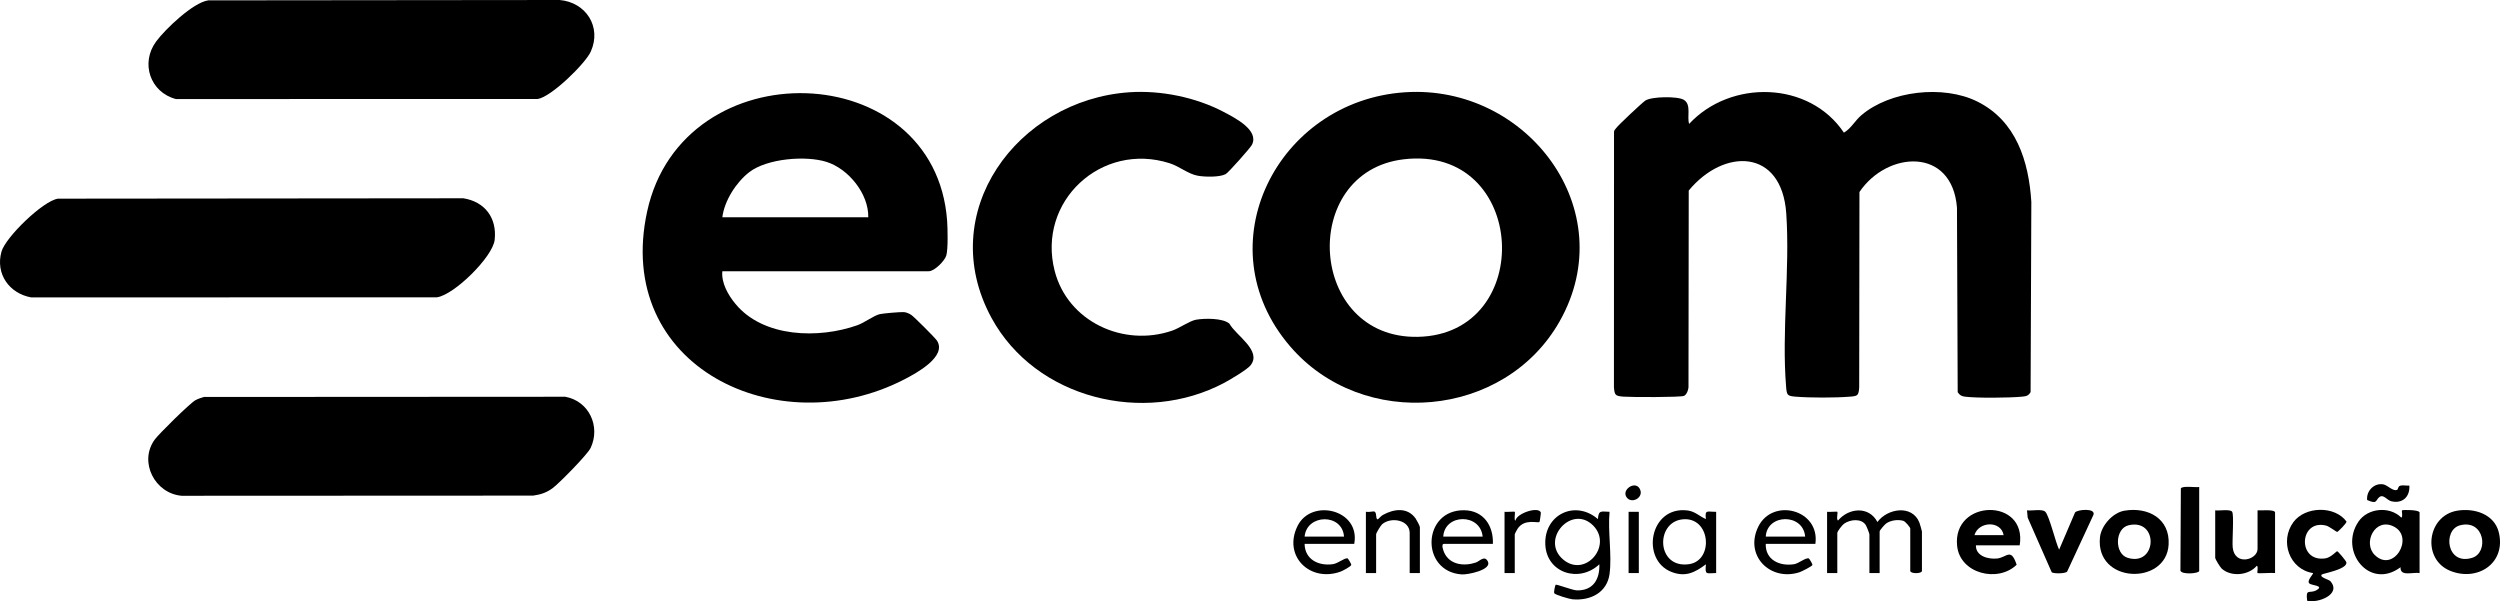 <svg viewBox="0 0 1181.28 284.1" xmlns="http://www.w3.org/2000/svg" data-name="Camada 2" id="Camada_2">
  <g data-name="Camada 3" id="Camada_3">
    <g>
      <path d="M877.62,186.55c-.76.76-2.53.79-3.6.88-6.73.56-18.84.56-25.57,0-3.86-.32-4.16-.66-4.48-4.48-2.2-26.25,1.87-55.57.06-82.05-2.12-30.88-29.5-31-46.09-10.86l-.11,92.22c.12,1.51-.71,4.13-2.1,4.79-1.52.72-25.27.65-28.65.37-3.86-.32-4.16-.66-4.48-4.48l.04-120.59c-.01-.82.62-1.23.98-1.78.86-1.31,12.39-12.12,13.83-13.06,2.98-1.94,15.4-2.13,18.24-.3,3.62,2.33,1.31,7.9,2.45,11.33,19.59-21.08,56.77-20.32,73.12,4.14,3.36-1.9,5.16-5.6,8.27-8.25,13.64-11.6,38.72-14.39,54.71-6.48,18.41,9.11,24.38,28.2,25.59,47.46l-.35,89.89c-1.12,1.81-2.14,1.94-4.08,2.13-5.82.57-21.36.73-26.97,0-1.63-.21-2.48-.73-3.4-2.12l-.34-87.17c-2.24-28.8-32.95-26.87-46.08-7.41l-.12,92.21c-.09,1.07-.12,2.84-.88,3.6Z"></path>
      <path d="M341.31,128.15c-.52,5.63,2.79,11.33,6.23,15.48,13.2,15.95,39.41,16.5,57.58,10.04,3.38-1.2,7.75-4.58,10.61-5.24,1.6-.37,9.69-1.06,11.34-.96,1.19.08,2.54.69,3.54,1.35,1.28.84,11.22,10.77,12.07,12.06,4.97,7.54-9.66,15.43-15.39,18.39-59.84,30.9-137.47-6.03-121.5-79.37,16.8-77.12,136.13-73.3,141.74,4.46.26,3.6.47,13.08-.35,16.24-.68,2.6-5.65,7.56-8.3,7.56h-97.57ZM410.27,102.65c.21-11.08-9.32-22.85-19.69-26.14-9.84-3.12-28.11-1.63-36.49,4.8-6.21,4.76-11.83,13.57-12.77,21.34h68.96Z"></path>
      <path d="M663.88,43.6c57.6-3.83,102.83,55.55,73.1,108.18-26,46.03-93.12,51.83-127.42,11.83-40.87-47.66-5.99-116,54.32-120.01ZM663.18,75.28c-49.69,5.99-45.17,84.83,6.68,83.88,56.25-1.03,52.02-90.95-6.68-83.88Z"></path>
      <path d="M27.4,93.87l191.52-.18c10.2,1.61,15.96,9.29,14.82,19.64-.89,8.09-19.23,26.1-27.3,27.15l-191.64.06c-10.43-1.85-17.05-11.16-14.09-21.66,1.9-6.75,19.6-23.99,26.69-25.01Z"></path>
      <path d="M533.56,43.6c14.91-1.03,31.53,2.36,44.73,9.33,5.19,2.74,16.85,8.62,13.24,15.53-.77,1.48-11.14,13.16-12.38,13.81-2.94,1.54-9.77,1.35-13.09.78-4.59-.79-8.72-4.43-13.39-5.92-32.19-10.27-62.75,17.98-54.33,50.85,6.13,23.93,32.45,36.18,55.52,28.25,3.6-1.24,8.32-4.66,11.36-5.18,3.99-.68,12.6-.82,15.7,1.89,3.04,5.58,15.46,12.71,10,19.66-1.61,2.05-9.74,6.85-12.41,8.27-37.86,20.16-89.23,7.53-110.01-30.66-27.07-49.75,12.14-102.94,65.04-106.61Z"></path>
      <path d="M98.42.17l165.99-.17c12.39,1.03,20.01,12.64,14.75,24.36-2.57,5.72-18.81,21.56-25.14,22.42l-170.91.02c-12.15-3.19-16.83-17-9.35-27.17C78.05,13.8,91.31,1.12,98.42.17Z"></path>
      <path d="M96.34,187.57l170.79-.1c11.22,2.07,16.74,14.02,11.94,24.21-1.43,3.03-14.61,16.42-17.73,18.81-2.88,2.21-5.83,3.21-9.41,3.69l-166.09.08c-12.62-1.05-20.4-15.93-12.76-26.52,1.95-2.7,16.72-17.26,19.27-18.64,1.25-.68,2.63-1.13,3.99-1.52Z"></path>
      <path d="M1143.27,270.77c-3.21-.53-9.3,1.84-8.97-2.76-14.73,11.04-29.33-7.7-19.87-21.58,4.36-6.4,14.7-7.41,20.23-1.84.88-.51,0-3.11.34-3.45.3-.3,8.28-.31,8.28,1.04v28.59ZM1122.13,262.27c8.86,8.65,18.9-8.42,8.99-13.46-8.89-4.52-14.84,7.74-8.99,13.46Z"></path>
      <path d="M1003.8,241.31c11.18-1.9,21.6,3.71,20.9,16.05-1.1,19.39-34.7,18.49-32.44-3.47.57-5.51,6.01-11.64,11.54-12.58ZM1005.84,248.18c-6.58,1.5-6.81,13.45-.53,15.39,13.95,4.29,14.88-18.67.53-15.39Z"></path>
      <path d="M1161.02,241.31c8.07-1.37,17.6,1.57,19.71,10.3,3.49,14.49-10.03,23.34-22.96,18.12-13.49-5.45-11.07-25.99,3.26-28.42ZM1162.4,248.21c-8.27,2.13-6.45,19.14,5.73,15.37,8-2.48,5.9-18.37-5.73-15.37Z"></path>
      <path d="M954.33,257.68h-20.69c-.13,5.1,5.82,6.66,10.01,6.22,4.62-.48,6.5-5.33,9.24,2.95-8.81,8.6-26.78,4.27-28.13-8.91-2.28-22.22,33.22-22.93,29.57-.27ZM946.74,252.86c-1.24-6.99-11.85-6.59-13.79,0h13.79Z"></path>
      <path d="M760.56,271.12c-1.22,9.04-9.22,12.82-17.58,12.05-1.42-.13-7.99-2.07-8.54-2.83-.39-.54.43-3.89.63-4.04.49-.34,7.97,2.62,10.04,2.66,7.69.15,10.83-5.24,10.61-12.33-9.44,8.94-24.9,4.23-25.54-9.27-.67-14.23,14.15-21.34,24.84-12.09.36-4.44,1.57-3.52,5.52-3.44-.89,9.12,1.19,20.44,0,29.28ZM752.74,248.27c-10.09-10.05-25.01,6.62-14.27,15.98,10.49,9.13,23.76-6.52,14.27-15.98Z"></path>
      <path d="M1097.07,271.47c-1.3,1.36,3.35,2.26,4.17,3.24,5.19,6.26-6.19,10.43-11.07,9.16-.83-6.12,1.15-3.18,4.34-4.97,4.08-2.29-2.55-2.23-3.35-3.26-1.32-1.29,2.12-4.51,1.77-4.86-11.15-1.71-15.9-15.09-9.26-24.08,5.53-7.5,19.48-7.85,25.07-.29.15.85-4.09,4.95-4.42,4.95-.3,0-3.75-2.64-5.16-3-12.78-3.28-13.88,17.45-.41,15.48,2.6-.38,5.23-3.37,5.56-3.38.45,0,4.28,4.57,4.39,5.27.51,3.29-11.17,5.25-11.63,5.74Z"></path>
      <path d="M1046.73,241.15c1.79.28,7.04-.69,7.97.65.99,1.42-.06,13.86.28,16.94.98,8.86,11.74,5.78,11.74.67v-18.26c1.47.14,8.27-.6,8.27,1.03v28.59c-1.31-.22-7.99.3-8.28,0-.34-.34.54-2.94-.34-3.45-3.85,4.57-12.08,5.39-16.56,1.38-.74-.66-3.1-4.45-3.1-5.17v-22.39Z"></path>
      <path d="M863.31,241.84c.94.16,4.6-.23,4.83,0,.4.4-.59,3.47.34,4.13,5.05-6.05,14.62-6.95,18.62.69,4.74-6.45,16.35-8.32,19.81.19.22.53,1.23,4.05,1.23,4.29v18.6c0,1.44-5.52,1.44-5.52,0v-19.98c0-.62-2.34-3.38-3.24-3.65-2.53-.75-5.98-.3-8.13,1.23-.7.49-3.1,3.22-3.1,3.79v19.64h-4.83v-18.26c0-.47-1.33-3.81-1.75-4.45-2.11-3.22-7.35-2.63-10.21-.61-.93.66-3.21,3.62-3.21,4.37v18.95h-4.83v-28.94Z"></path>
      <path d="M972.96,259.74l7.53-17.61c1.23-1.41,9.74-2.17,8.71,1.1l-12.45,26.85c-.85,1.02-6.68,1.08-7.32.26l-11.32-25.74-.33-3.46c2.18.34,7.2-.79,8.64.67,1.92,1.95,4.91,14.67,6.54,17.93Z"></path>
      <path d="M810.9,270.77c-4.73.07-5.32,1.08-4.83-4.13-5.28,3.95-9.77,6.17-16.34,3.58-14.58-5.75-10.29-31.26,7.66-29.02,3.56.44,5.63,2.78,8.68,4.07-.66-4.78.85-3.33,4.83-3.44v28.94ZM794.88,245.41c-12.84,1.49-12.13,23.37,3.21,21.17,11.91-1.71,10.21-22.72-3.21-21.17Z"></path>
      <path d="M639.89,256.99h-23.45c.11,7.36,6.6,10.57,13.39,9.58,2.42-.35,5.4-2.99,6.86-2.75.32.05,1.88,2.71,1.8,3.1-.16.77-4.09,2.83-5.11,3.2-14.47,5.17-27.3-7.45-20.26-21.62,6.58-13.23,29.83-7.71,26.77,8.49ZM635.06,253.55c-.78-11.08-17.6-10.78-18.62,0h18.62Z"></path>
      <path d="M705.4,256.99h-23.1c-1.53,0-.24,3.36.08,4.06,2.61,5.85,9.41,6.63,14.95,4.76,1.84-.62,4.1-3.59,5.69-.54,2.09,4.02-9.56,6.35-12.34,6.15-19.76-1.39-18.66-30.72,1.29-30.32,9.05.18,13.76,7.35,13.44,15.9ZM700.57,253.55c-1.08-11.14-17.94-10.9-18.62,0h18.62Z"></path>
      <path d="M857.79,256.99h-23.45c-.24,7.57,6.59,10.69,13.41,9.6,2.13-.34,5.2-3.03,6.84-2.77.33.05,1.89,2.72,1.81,3.11-.13.66-5.23,3.18-6.2,3.49-13.79,4.38-26.01-7.89-19.43-21.48,6.76-13.95,29.3-8.18,27.02,8.05ZM852.96,253.55c-.92-11.09-18-10.92-18.62,0h18.62Z"></path>
      <path d="M1039.15,230.12v39.62c0,1.29-8.2,1.91-8.87-.1l.2-38.88c.95-1.36,6.76-.34,8.66-.65Z"></path>
      <path d="M670.92,270.77h-4.83v-18.95c0-6.23-8.91-7.72-13.05-4.08-.69.61-2.81,4.12-2.81,4.77v18.26h-4.83v-28.94c3.15.41,4.56-1.44,4.83,1.7.32,3.77,1.36.8,3.21-.22,5.21-2.87,11.53-3.73,15.41,1.61.49.67,2.06,3.65,2.06,4.14v21.7Z"></path>
      <path d="M710.91,241.84c.94.16,4.6-.23,4.83,0,.34.34-.53,4.11.34,4.14.54-3.48,11.13-6.93,12.01-3.71.06.21-.52,4.2-.67,4.36-.72.71-6.97-1.75-10.3,3.14-.33.49-1.38,2.44-1.38,2.75v18.26h-4.83v-28.94Z"></path>
      <rect height="28.94" width="4.83" y="241.84" x="769.53"></rect>
      <path d="M1132.8,231.36c.3-.19.31-1.51,1.24-1.82,1.25-.43,3.05.03,4.41-.1.34,5.23-3.17,8.66-8.48,7.43-2.08-.48-3.76-3.54-5.71-1.97s-.85,3.52-5.75,1.37c-.49-4.28,3.35-8.22,7.69-7.39,1.98.38,4.77,3.63,6.6,2.48Z"></path>
      <path d="M769.01,235.46c-3.55-3.56,3.36-8.59,5.7-4.66s-3.12,7.24-5.7,4.66Z"></path>
    </g>
  </g>
</svg>
